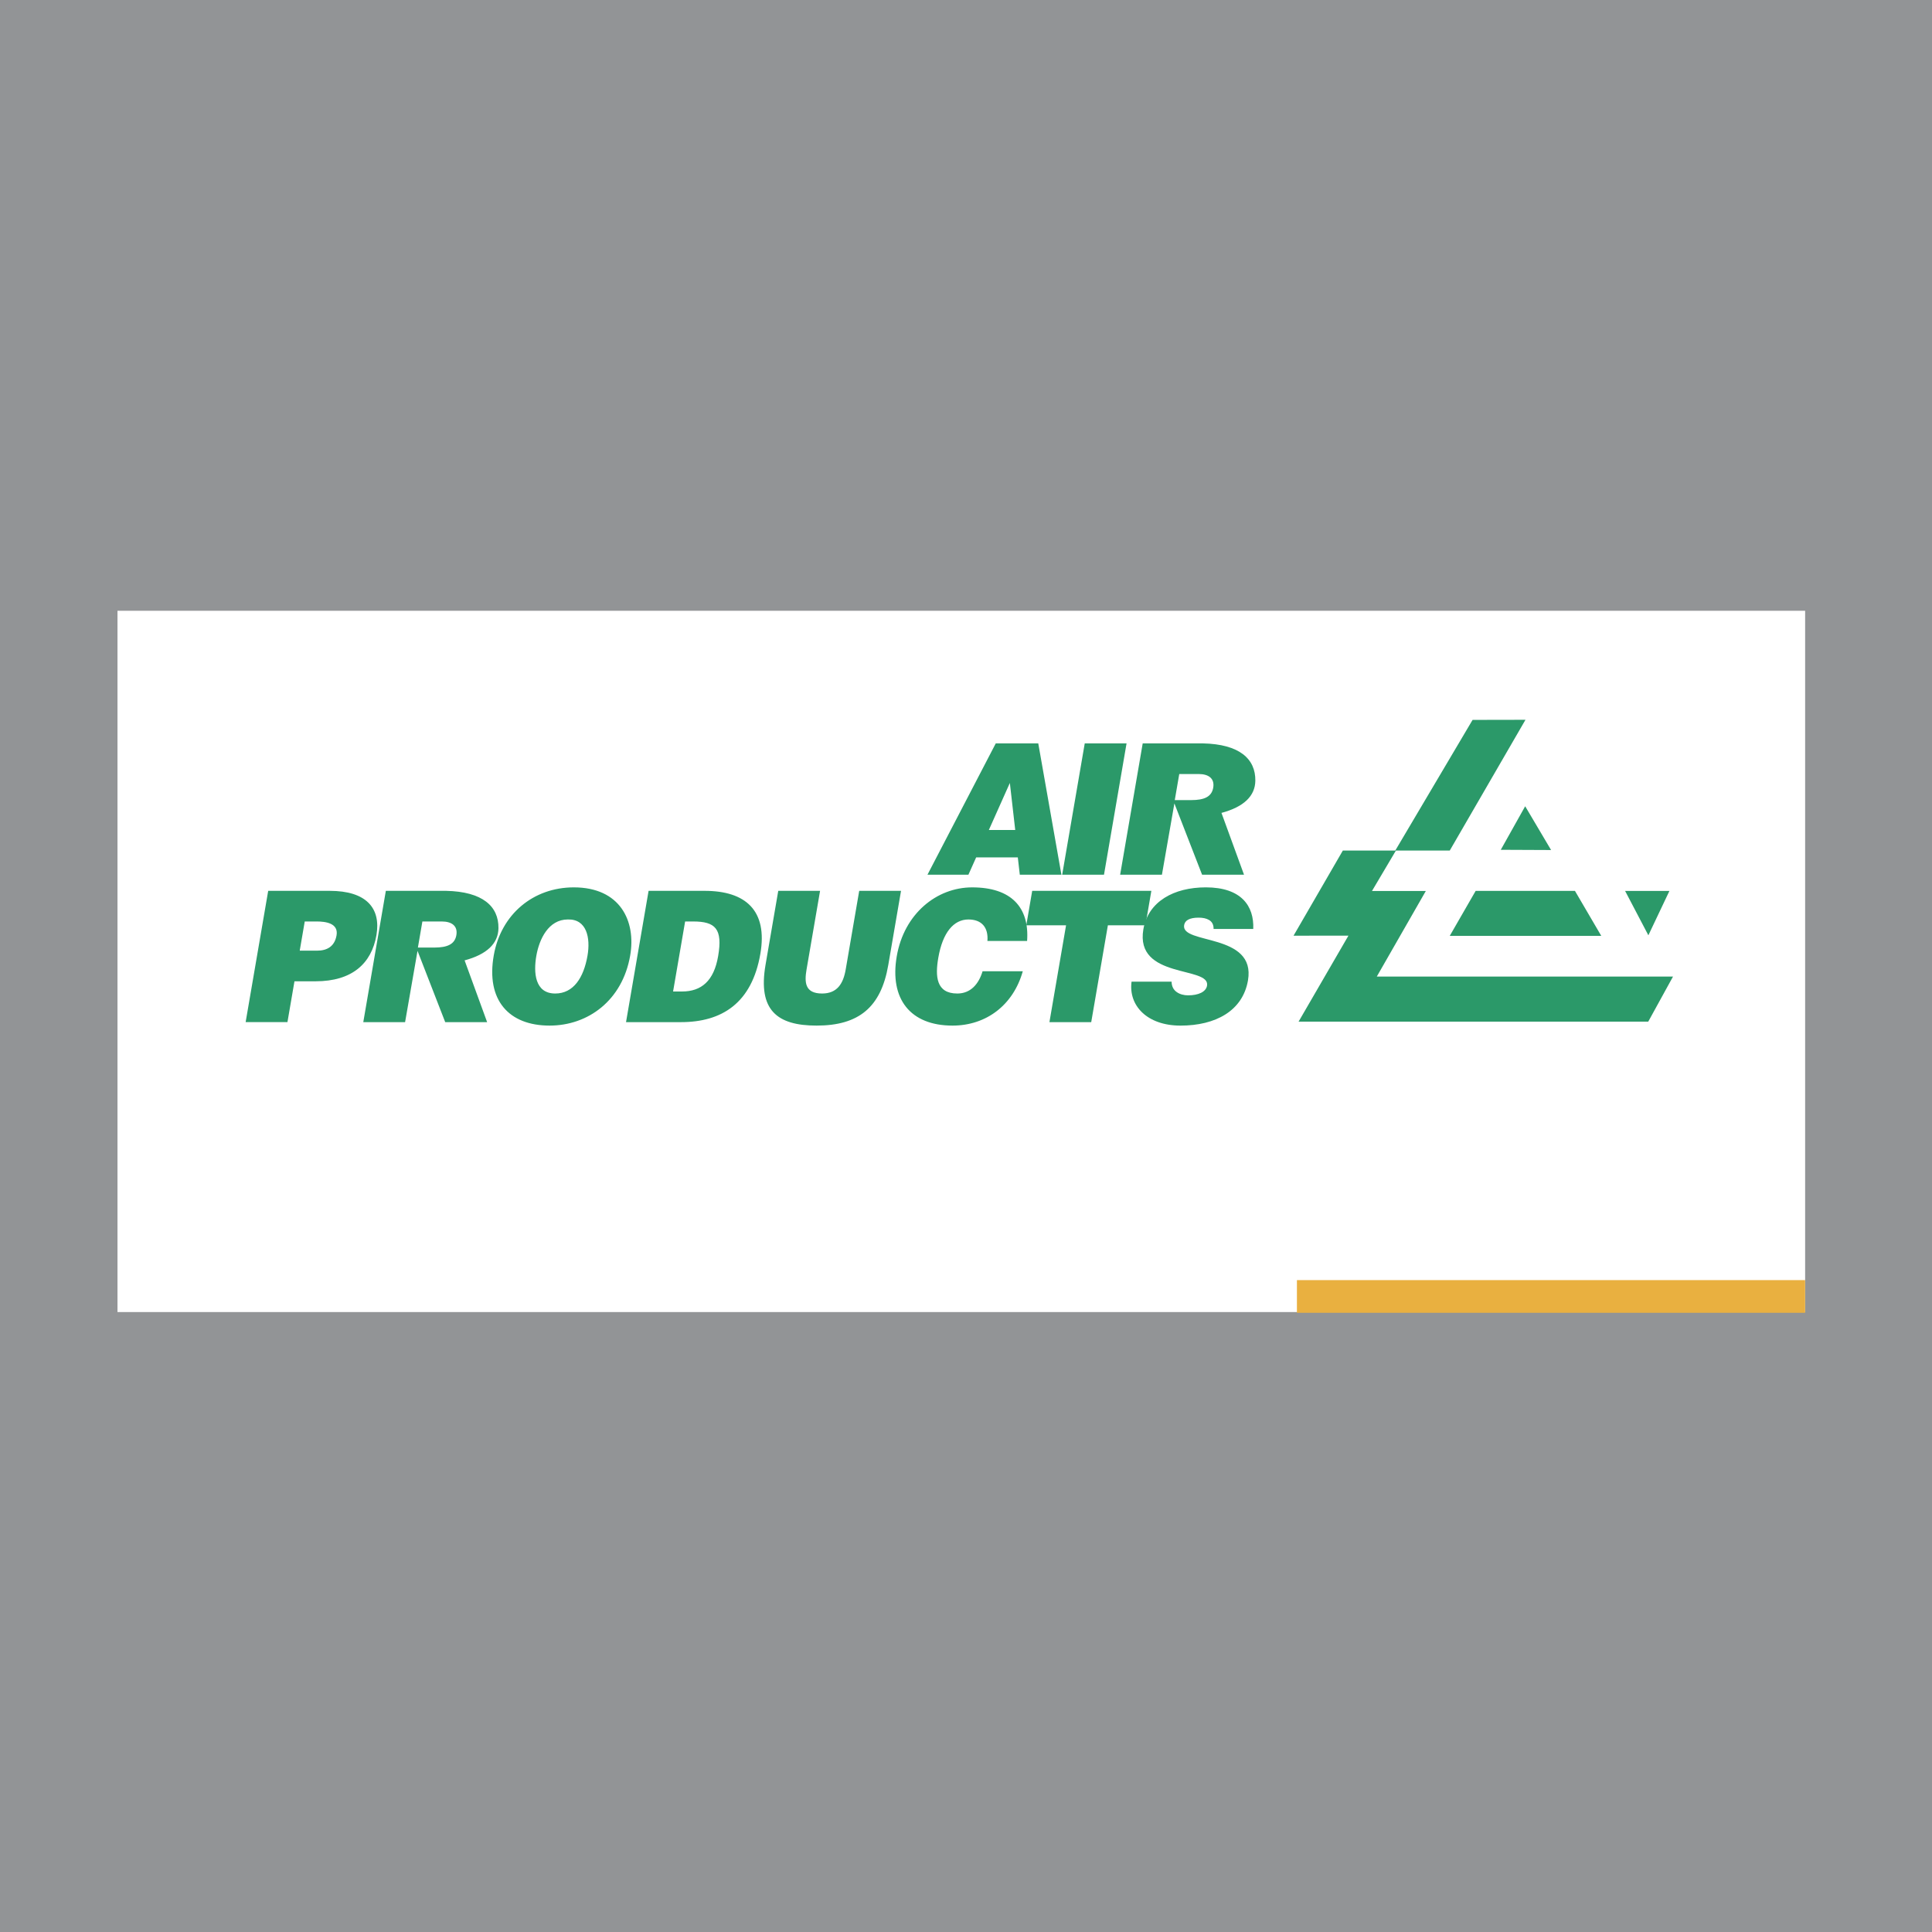 <svg xmlns="http://www.w3.org/2000/svg" width="2500" height="2500" viewBox="0 0 192.756 192.756"><path fill="#929496" d="M0 192.756h192.756V0H0v192.756z"/><path fill="#fff" d="M11.721 130.904h168.378V60.935H11.721v69.969z"/><path fill-rule="evenodd" clip-rule="evenodd" fill="#2b9969" d="M152.197 71.814l-7.553 13.043h-5.371l-2.391 4.038h5.372l-4.891 8.537h29.554l-2.471 4.496H129.56l4.974-8.579-5.477.006 4.92-8.498h5.231l7.712-13.033 5.277-.01z"/><path fill-rule="evenodd" clip-rule="evenodd" fill="#2b9969" d="M164.458 93.314l2.1-4.424h-4.42l2.32 4.424zM152.167 80.44l2.585 4.367-5.019-.022 2.434-4.345zM159.758 93.37h-15.115l2.583-4.485h9.908l2.624 4.485zM92.535 87.268l6.812-13.1h4.241l2.309 13.1h-4.152l-.198-1.728h-4.154l-.773 1.728h-4.085zm8.219-9.152l-2.097 4.694h2.633l-.536-4.694zM105.974 87.268l2.251-13.1h4.172l-2.251 13.1h-4.172zM124.115 87.268h-4.183l-2.763-7.112-1.242 7.112h-4.17l2.251-13.1h6.008c3.628.076 5.262 1.536 5.229 3.729-.023 1.534-1.163 2.612-3.379 3.207l2.249 6.164zm-6.908-7.442h1.643c1.291 0 2.037-.327 2.193-1.237.16-.927-.473-1.364-1.445-1.364h-1.943l-.448 2.601zM24.507 101.979l2.251-13.1h6.133c3.659 0 5.129 1.728 4.666 4.421-.484 2.819-2.417 4.604-6.075 4.604h-2.103l-.7 4.074h-4.172v.001zm7.129-7.132c.972 0 1.747-.4 1.942-1.529.209-1.219-1.105-1.383-1.99-1.383h-1.184l-.5 2.912h1.732zM62.87 95.355c-.781 4.459-4.197 6.969-8.038 6.969-4.075 0-6.353-2.547-5.57-7.004.721-4.112 3.949-6.787 7.987-6.787 4.634 0 6.227 3.366 5.621 6.822zm-9.359 0c-.293 1.674-.155 3.768 1.883 3.768 1.838 0 2.841-1.602 3.22-3.768.312-1.783-.077-3.675-1.962-3.619-1.93 0-2.851 1.964-3.141 3.619zM62.459 101.979l2.251-13.1h5.585c4.101 0 6.308 1.964 5.567 6.276-.848 4.931-3.841 6.824-7.924 6.824h-5.479zm4.695-3.057h.884c1.944 0 3.187-1.055 3.611-3.529.469-2.729-.273-3.458-2.499-3.458h-.795l-1.201 6.987zM77.647 88.879h4.172l-1.348 7.842c-.222 1.293-.165 2.402 1.549 2.402 1.503 0 2.114-.982 2.357-2.402l1.347-7.842h4.172l-1.273 7.404c-.722 4.203-2.929 6.041-7.153 6.041-3.941 0-5.868-1.547-5.093-6.059l1.27-7.386zM98.515 93.882c.11-1.364-.586-2.146-1.895-2.146-1.466 0-2.571 1.292-3.006 3.821-.316 1.837-.224 3.566 1.897 3.566 1.343 0 2.145-.965 2.52-2.221h4.013c-.953 3.383-3.653 5.422-7.012 5.422-4.206 0-6.295-2.656-5.563-6.914.728-4.238 3.973-6.877 7.526-6.877 3.889 0 5.723 1.983 5.479 5.349h-3.959z"/><path fill-rule="evenodd" clip-rule="evenodd" fill="#2b9969" d="M102.983 88.879h11.888l-.59 3.439h-3.747l-1.662 9.661h-4.17l1.659-9.661h-3.968l.59-3.439z"/><path d="M121.08 92.681c.008-.454-.175-.727-.448-.891s-.632-.236-1.038-.236c-.918 0-1.373.273-1.453.746-.338 1.965 7.189.746 6.37 5.513-.522 3.039-3.232 4.512-6.73 4.512-3.359 0-5.204-2.02-4.886-4.385h3.994c.007.473.196.818.512 1.037.298.219.722.328 1.127.328 1.043 0 1.792-.346 1.898-.965.34-1.982-7.211-.619-6.353-5.622.479-2.784 3.054-4.186 6.234-4.186 3.535 0 4.825 1.856 4.73 4.148h-3.957v.001zM48.601 101.979h-4.182l-2.763-7.112-1.24 7.112h-4.171l2.25-13.1h6.009c3.628.076 5.26 1.537 5.227 3.73-.023 1.533-1.162 2.611-3.377 3.208l2.247 6.162zm-6.907-7.441h1.644c1.29 0 2.035-.328 2.193-1.237.159-.928-.473-1.365-1.446-1.365h-1.944l-.447 2.602z" fill-rule="evenodd" clip-rule="evenodd" fill="#2b9969"/><path fill="#e9b040" d="M129.394 130.977h50.705v-3.26h-50.705v3.26z"/></svg>